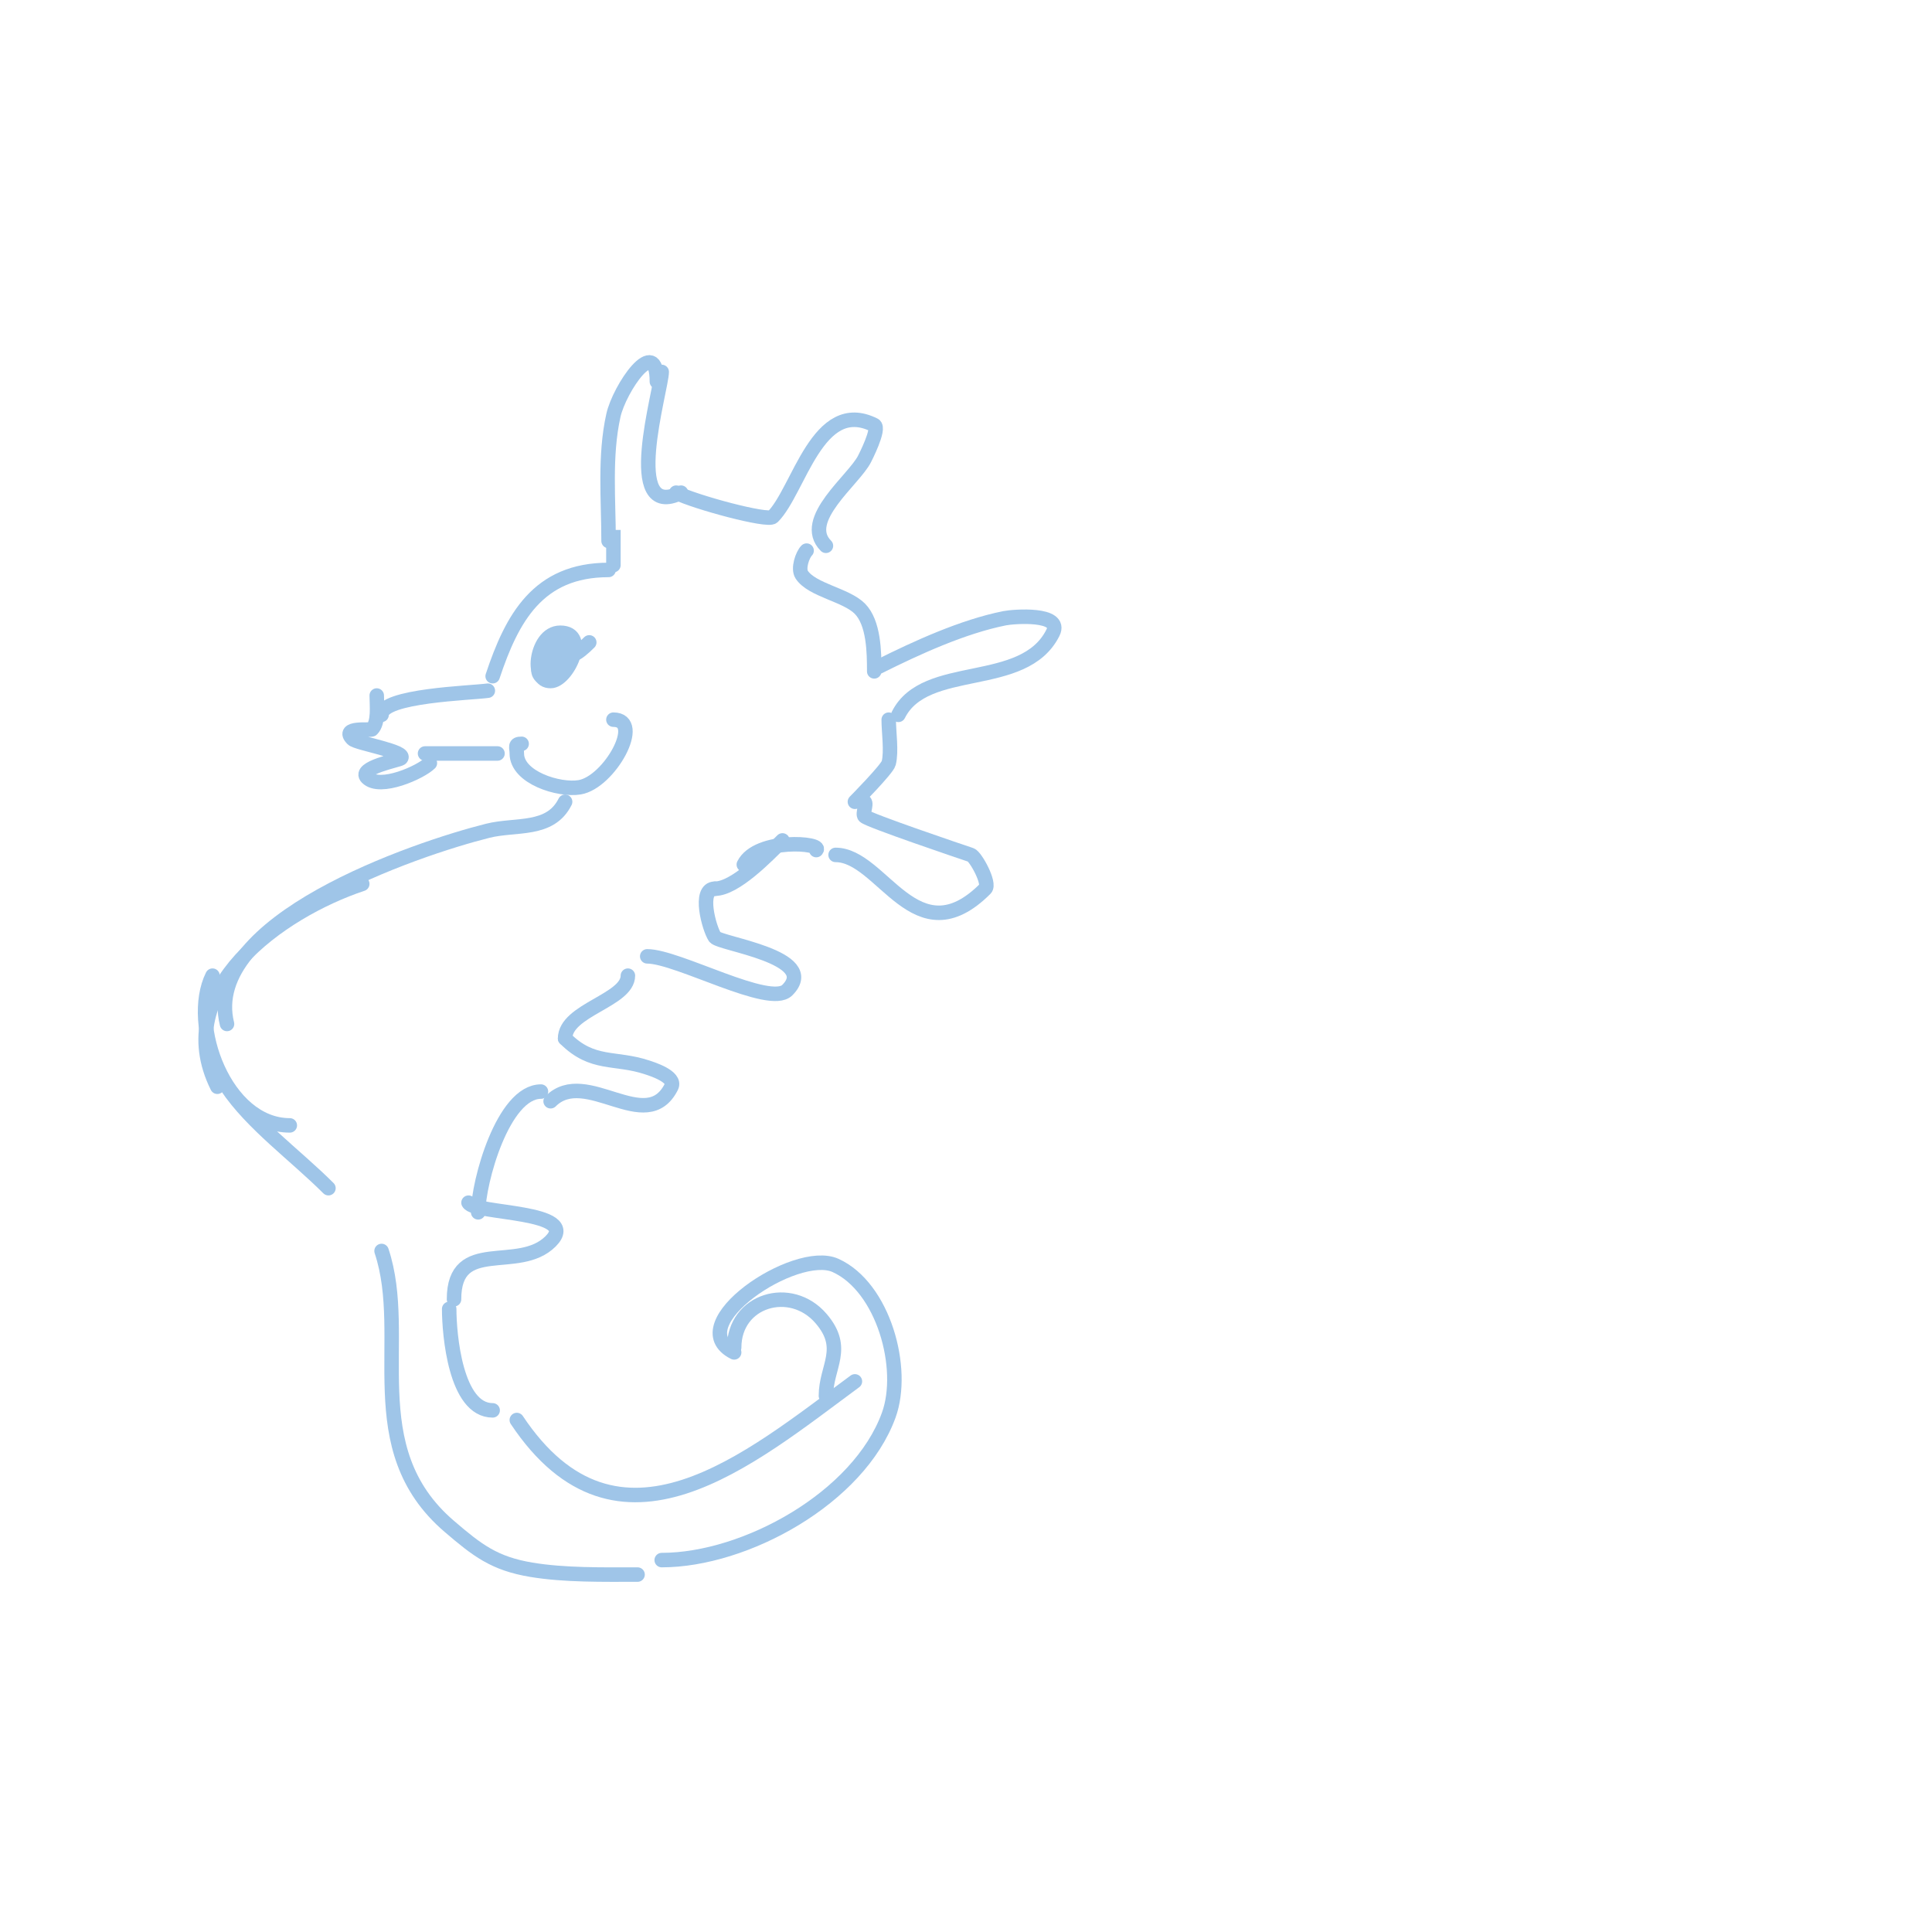 <svg viewBox='0 0 400 400' version='1.1' xmlns='http://www.w3.org/2000/svg' xmlns:xlink='http://www.w3.org/1999/xlink'><g fill='none' stroke='#9fc5e8' stroke-width='3' stroke-linecap='round' stroke-linejoin='round'><path d='M79,148'/><path d='M79,148c0,-4.025 18.619,-4.517 22,-5'/><path d='M78,144c0,2.057 0.45,5.55 -1,7c-0.247,0.247 -6.589,-0.589 -4,2c0.91,0.91 11.398,2.602 10,4c-0.367,0.367 -9.03,1.97 -7,4c2.675,2.675 11.12,-1.12 13,-3'/><path d='M88,156c5,0 10,0 15,0'/><path d='M102,140c4.014,-12.042 9.38,-22 24,-22'/><path d='M127,117c0,-2.263 0,-11.513 0,-5'/><path d='M126,112c0,-8.593 -0.871,-17.58 1,-26c1.226,-5.518 9,-17.061 9,-7'/><path d='M137,77c0,3.425 -8.413,31.207 4,25'/><path d='M140,102c3.924,1.962 18.966,6.034 20,5c5.42,-5.42 9.277,-24.862 21,-19c1.288,0.644 -1.978,6.956 -2,7c-2.183,4.367 -13.367,12.633 -8,18'/><path d='M167,114c-0.856,0.856 -1.851,3.723 -1,5c2.133,3.199 9.137,4.137 12,7c2.93,2.93 3,9.04 3,13'/><path d='M182,138c7.803,-3.901 17.334,-8.267 26,-10c1.848,-0.37 12.075,-1.151 10,3c-6.035,12.07 -26.441,5.883 -32,17'/><path d='M184,149c0,2.593 0.614,6.543 0,9c-0.307,1.229 -7,8 -7,8c0,0 1.529,-0.471 2,0c0.5,0.5 -0.5,2.5 0,3c0.863,0.863 20.158,7.386 22,8c0.996,0.332 4.065,5.935 3,7c-14.409,14.409 -21.32,-7 -31,-7'/><path d='M169,176c1.499,-1.499 -12.206,-2.587 -15,3'/><path d='M162,174c-3.346,3.346 -9.817,10 -14,10'/><path d='M148,184c-3.454,0 -1.175,8.238 0,10c0.95,1.425 21.89,4.11 15,11c-3.644,3.644 -22.687,-7 -29,-7'/><path d='M130,202c0,5.136 -13,7.102 -13,13'/><path d='M117,215c5.713,5.713 10.293,3.764 17,6c0.851,0.284 6.057,1.887 5,4c-5.162,10.323 -17.71,-4.29 -25,3'/><path d='M112,226c-7.843,0 -13,18.715 -13,25'/><path d='M97,249c1.21,2.419 23.427,1.573 17,8c-6.678,6.678 -20,-1.024 -20,12'/><path d='M93,271c0,5.277 1.324,21 9,21'/><path d='M108,154c-1.567,0 -1,0.667 -1,2c0,4.992 8.71,7.715 13,7c6.152,-1.025 13.401,-14 7,-14'/><path d='M116,133c-3.63,0 -6.319,8 -2,8c3.43,0 8.189,-10 2,-10c-5.531,0 -6.035,12.035 -2,8'/><path d='M116,134c-1.282,0 -6.1,3.9 -4,6c1.923,1.923 4.974,-7 4,-7c-7.35,0 1,13.91 1,2'/><path d='M117,133c0,4.5 2.774,2.226 5,0'/><path d='M117,166c-3.102,6.204 -10.169,4.542 -16,6c-14.846,3.712 -59.303,18.786 -54,40'/><path d='M75,183c-17.145,5.715 -39.967,22.066 -30,42'/><path d='M44,202c-4.99,9.979 2.59,31 16,31'/><path d='M47,225c5.094,7.641 14.182,14.182 21,21'/><path d='M79,259c5.998,17.993 -4.903,40.797 14,57c5.801,4.973 9.324,7.721 17,9c6.931,1.155 14.83,1 22,1'/><path d='M137,323c17.327,0 40.772,-12.872 47,-30c3.531,-9.71 -1.113,-26.506 -11,-31c-8.323,-3.783 -32.272,12.364 -21,18'/><path d='M152,279c0,-9.831 11.72,-13.326 18,-6c5.33,6.218 1,9.924 1,16'/><path d='M107,294c20.932,31.398 48.169,8.086 70,-8'/></g>
</svg>